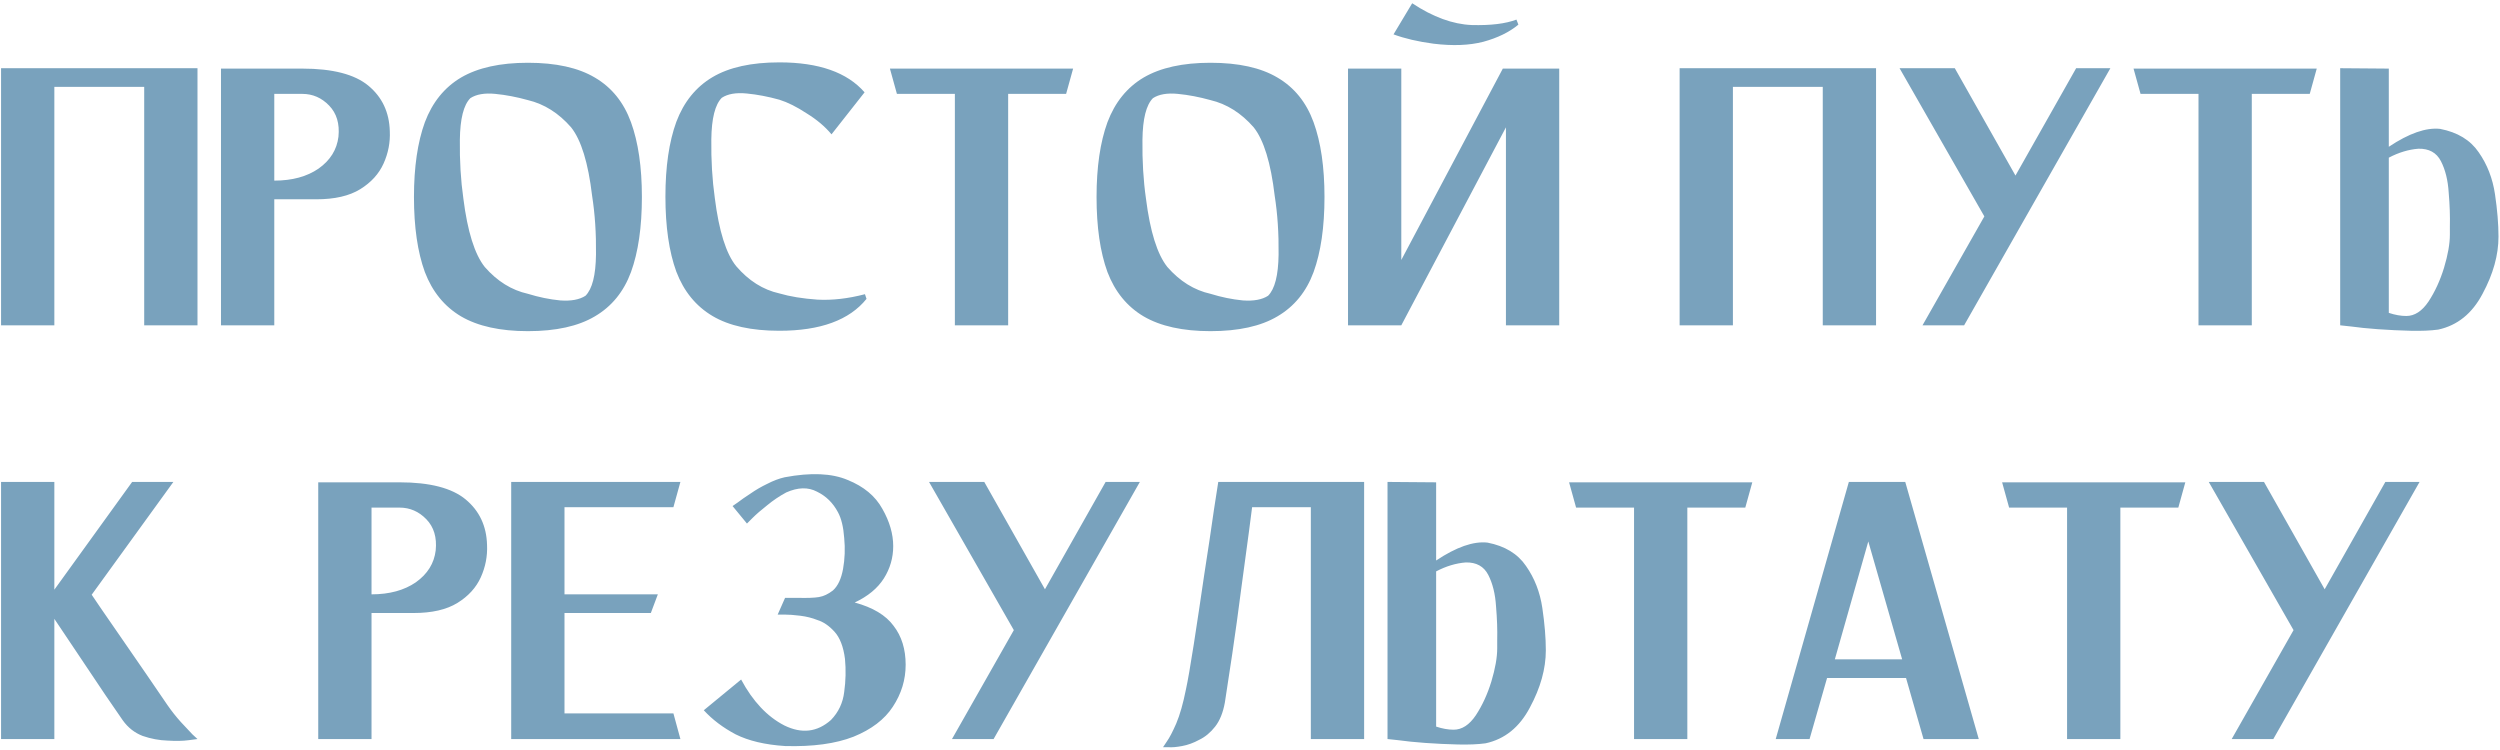 <?xml version="1.0" encoding="UTF-8"?> <svg xmlns="http://www.w3.org/2000/svg" width="707" height="212" viewBox="0 0 707 212" fill="none"><path d="M47.05 19.29H55.85V92H40.78V24.57H15.37V92H0.3V19.29H7.23H15.37H40.78H47.05ZM85.487 19.4C94.067 19.4 100.301 21.013 104.187 24.24C108.074 27.467 110.091 31.757 110.237 37.11C110.384 40.263 109.797 43.307 108.477 46.24C107.157 49.173 104.957 51.593 101.877 53.5C98.797 55.407 94.654 56.36 89.447 56.36C83.434 56.36 79.474 56.36 77.567 56.36V92H62.497V19.4H74.377H77.567H85.487ZM95.717 38.65C96.084 34.983 95.204 32.05 93.077 29.85C90.951 27.65 88.421 26.55 85.487 26.55C82.554 26.55 80.464 26.55 79.217 26.55C78.044 26.55 77.494 26.55 77.567 26.55V51.08C82.627 51.08 86.807 49.943 90.107 47.67C93.407 45.323 95.277 42.317 95.717 38.65ZM149.298 17.75C157.218 17.75 163.524 19.143 168.218 21.93C172.984 24.717 176.394 28.933 178.448 34.58C180.501 40.227 181.528 47.267 181.528 55.7C181.528 64.207 180.501 71.283 178.448 76.93C176.394 82.503 172.984 86.683 168.218 89.47C163.524 92.257 157.218 93.65 149.298 93.65C141.451 93.65 135.144 92.257 130.378 89.47C125.684 86.683 122.274 82.503 120.148 76.93C118.094 71.283 117.068 64.207 117.068 55.7C117.068 47.267 118.094 40.227 120.148 34.58C122.274 28.933 125.684 24.717 130.378 21.93C135.144 19.143 141.451 17.75 149.298 17.75ZM165.578 83.64C167.484 81.733 168.474 77.847 168.548 71.98C168.621 66.04 168.254 60.503 167.448 55.37C166.348 46.057 164.368 39.603 161.508 36.01C157.988 31.977 153.918 29.41 149.298 28.31C146.144 27.43 143.064 26.843 140.058 26.55C137.051 26.257 134.704 26.66 133.018 27.76C131.111 29.667 130.121 33.59 130.048 39.53C129.974 45.47 130.304 51.007 131.038 56.14C132.211 65.453 134.228 71.907 137.088 75.5C140.608 79.533 144.678 82.063 149.298 83.09C152.378 84.043 155.421 84.667 158.428 84.96C161.508 85.18 163.891 84.74 165.578 83.64ZM244.611 83.2L245.051 84.52C240.211 90.533 231.998 93.54 220.411 93.54C212.491 93.54 206.184 92.147 201.491 89.36C196.798 86.573 193.388 82.393 191.261 76.82C189.208 71.173 188.181 64.097 188.181 55.59C188.181 47.157 189.208 40.117 191.261 34.47C193.388 28.823 196.798 24.607 201.491 21.82C206.184 19.033 212.491 17.64 220.411 17.64C231.558 17.64 239.588 20.463 244.501 26.11L235.151 37.99C233.318 35.79 230.971 33.81 228.111 32.05C225.324 30.217 222.758 28.933 220.411 28.2C217.258 27.32 214.178 26.733 211.171 26.44C208.164 26.147 205.818 26.55 204.131 27.65C202.224 29.557 201.234 33.48 201.161 39.42C201.088 45.287 201.418 50.823 202.151 56.03C203.324 65.343 205.341 71.76 208.201 75.28C211.721 79.387 215.791 81.953 220.411 82.98C223.418 83.86 227.011 84.447 231.191 84.74C235.371 84.96 239.844 84.447 244.611 83.2ZM303.477 19.4L301.497 26.55H285.107V92H270.037V26.55H253.647L251.667 19.4H270.037H285.107H303.477ZM342.335 17.75C350.255 17.75 356.561 19.143 361.255 21.93C366.021 24.717 369.431 28.933 371.485 34.58C373.538 40.227 374.565 47.267 374.565 55.7C374.565 64.207 373.538 71.283 371.485 76.93C369.431 82.503 366.021 86.683 361.255 89.47C356.561 92.257 350.255 93.65 342.335 93.65C334.488 93.65 328.181 92.257 323.415 89.47C318.721 86.683 315.311 82.503 313.185 76.93C311.131 71.283 310.105 64.207 310.105 55.7C310.105 47.267 311.131 40.227 313.185 34.58C315.311 28.933 318.721 24.717 323.415 21.93C328.181 19.143 334.488 17.75 342.335 17.75ZM358.615 83.64C360.521 81.733 361.511 77.847 361.585 71.98C361.658 66.04 361.291 60.503 360.485 55.37C359.385 46.057 357.405 39.603 354.545 36.01C351.025 31.977 346.955 29.41 342.335 28.31C339.181 27.43 336.101 26.843 333.095 26.55C330.088 26.257 327.741 26.66 326.055 27.76C324.148 29.667 323.158 33.59 323.085 39.53C323.011 45.47 323.341 51.007 324.075 56.14C325.248 65.453 327.265 71.907 330.125 75.5C333.645 79.533 337.715 82.063 342.335 83.09C345.415 84.043 348.458 84.667 351.465 84.96C354.545 85.18 356.928 84.74 358.615 83.64ZM434.678 19.4H440.948V92H425.878V36.01L396.288 92H386.498H381.218V19.4H396.288V73.52L424.998 19.4H425.878H434.678ZM429.398 6.97C426.831 9.097 423.531 10.71 419.498 11.81C415.538 12.837 410.845 13.02 405.418 12.36C401.018 11.773 397.241 10.893 394.088 9.72L399.368 0.92C405.235 4.807 410.845 6.86 416.198 7.08C421.551 7.227 425.768 6.713 428.848 5.54L429.398 6.97ZM521.747 19.29H530.547V92H515.477V24.57H490.067V92H474.997V19.29H481.927H490.067H515.477H521.747ZM587.135 19.29H596.815L555.455 92H543.685L561.175 61.2L537.195 19.29H552.815L569.975 49.65L587.135 19.29ZM655.176 19.4L653.196 26.55H636.806V92H621.736V26.55H605.346L603.366 19.4H621.736H636.806H655.176ZM690.074 36.45C694.987 37.403 698.617 39.603 700.964 43.05C703.384 46.497 704.924 50.457 705.584 54.93C706.244 59.403 706.574 63.4 706.574 66.92C706.574 72.127 705.071 77.517 702.064 83.09C699.131 88.663 694.951 92.037 689.524 93.21C687.397 93.503 684.794 93.613 681.714 93.54C678.634 93.467 675.554 93.32 672.474 93.1C669.467 92.88 666.937 92.623 664.884 92.33C662.831 92.11 661.804 92 661.804 92V19.29L675.554 19.4V41.51C681.274 37.697 686.114 36.01 690.074 36.45ZM692.824 66.37C692.824 65.637 692.824 64.867 692.824 64.06C692.897 61.127 692.787 57.937 692.494 54.49C692.274 50.97 691.541 48 690.294 45.58C689.047 43.16 686.921 41.987 683.914 42.06C681.127 42.28 678.341 43.123 675.554 44.59V88.48C677.314 89.067 678.964 89.36 680.504 89.36C682.851 89.36 684.941 88.003 686.774 85.29C688.607 82.503 690.074 79.313 691.174 75.72C692.274 72.053 692.824 68.937 692.824 66.37ZM47.38 199.43C48.553 201.117 49.8 202.693 51.12 204.16C52.44 205.553 53.54 206.727 54.42 207.68C55.373 208.56 55.85 209 55.85 209C55.85 209 55.007 209.11 53.32 209.33C51.707 209.55 49.727 209.587 47.38 209.44C45.033 209.367 42.687 208.927 40.34 208.12C38.067 207.24 36.197 205.773 34.73 203.72C33.923 202.547 32.31 200.2 29.89 196.68C27.543 193.16 25.013 189.383 22.3 185.35C19.587 181.317 17.277 177.87 15.37 175.01V209H0.3V136.29H15.37V166.76L37.37 136.29H49.03L25.93 168.19C27.397 170.39 29.633 173.653 32.64 177.98C35.647 182.307 38.58 186.56 41.44 190.74C44.3 194.92 46.28 197.817 47.38 199.43ZM112.987 136.4C121.567 136.4 127.801 138.013 131.687 141.24C135.574 144.467 137.591 148.757 137.737 154.11C137.884 157.263 137.297 160.307 135.977 163.24C134.657 166.173 132.457 168.593 129.377 170.5C126.297 172.407 122.154 173.36 116.947 173.36C110.934 173.36 106.974 173.36 105.067 173.36V209H89.997V136.4H101.877H105.067H112.987ZM123.217 155.65C123.584 151.983 122.704 149.05 120.577 146.85C118.451 144.65 115.921 143.55 112.987 143.55C110.054 143.55 107.964 143.55 106.717 143.55C105.544 143.55 104.994 143.55 105.067 143.55V168.08C110.127 168.08 114.307 166.943 117.607 164.67C120.907 162.323 122.777 159.317 123.217 155.65ZM190.438 201.74L192.418 209H144.568V136.29H151.498H159.638H192.418L190.438 143.44H159.638V168.08H186.038L184.058 173.36H159.638V201.74H190.438ZM241.71 170.39C246.844 171.783 250.51 173.983 252.71 176.99C254.984 179.923 256.12 183.59 256.12 187.99C256.12 192.243 254.91 196.203 252.49 199.87C250.144 203.463 246.44 206.287 241.38 208.34C236.32 210.32 229.867 211.2 222.02 210.98C216.374 210.613 211.717 209.513 208.05 207.68C204.457 205.773 201.45 203.5 199.03 200.86L209.59 192.17C212.89 198.33 216.96 202.657 221.8 205.15C226.714 207.57 231.114 207.057 235 203.61C237.127 201.41 238.374 198.77 238.74 195.69C239.18 192.537 239.254 189.42 238.96 186.34C238.52 182.893 237.53 180.327 235.99 178.64C234.45 176.953 232.837 175.853 231.15 175.34C229.684 174.753 228.07 174.35 226.31 174.13C224.55 173.91 223.047 173.8 221.8 173.8C220.554 173.8 219.93 173.8 219.93 173.8L222.02 169.07C223.34 169.07 224.514 169.07 225.54 169.07C228.254 169.143 230.27 169.07 231.59 168.85C232.91 168.63 234.23 168.007 235.55 166.98C236.944 165.733 237.897 163.717 238.41 160.93C238.924 158.07 239.034 155.137 238.74 152.13C238.52 149.05 237.934 146.63 236.98 144.87C235.587 142.23 233.607 140.287 231.04 139.04C228.547 137.72 225.65 137.793 222.35 139.26C220.444 140.287 218.647 141.497 216.96 142.89C215.274 144.21 213.88 145.42 212.78 146.52C211.754 147.547 211.24 148.06 211.24 148.06L207.17 143.11C207.17 143.11 207.647 142.78 208.6 142.12C209.554 141.387 210.764 140.543 212.23 139.59C213.697 138.563 215.274 137.647 216.96 136.84C218.647 135.96 220.297 135.337 221.91 134.97C229.317 133.577 235.257 133.833 239.73 135.74C244.277 137.573 247.54 140.287 249.52 143.88C251.574 147.473 252.6 150.993 252.6 154.44C252.6 157.74 251.72 160.783 249.96 163.57C248.2 166.357 245.45 168.63 241.71 170.39ZM312.672 136.29H322.352L280.992 209H269.222L286.712 178.2L262.732 136.29H278.352L295.512 166.65L312.672 136.29ZM354.094 143.44C354.094 143.44 353.8 145.713 353.214 150.26C352.627 154.733 351.894 160.16 351.014 166.54C350.207 172.847 349.364 178.97 348.484 184.91C347.604 190.85 346.907 195.433 346.394 198.66C345.88 201.52 344.964 203.793 343.644 205.48C342.324 207.167 340.82 208.413 339.134 209.22C337.52 210.1 335.907 210.687 334.294 210.98C332.754 211.273 331.47 211.383 330.444 211.31C329.417 211.31 328.904 211.31 328.904 211.31C328.904 211.31 329.27 210.76 330.004 209.66C330.737 208.633 331.617 206.947 332.644 204.6C333.67 202.18 334.587 198.953 335.394 194.92C335.907 192.573 336.64 188.357 337.594 182.27C338.547 176.11 339.537 169.51 340.564 162.47C341.664 155.43 342.58 149.307 343.314 144.1C344.12 138.893 344.524 136.29 344.524 136.29H345.074H354.204H370.704H384.344H385.774V209H370.704V143.44H354.094ZM420.66 153.45C425.573 154.403 429.203 156.603 431.55 160.05C433.97 163.497 435.51 167.457 436.17 171.93C436.83 176.403 437.16 180.4 437.16 183.92C437.16 189.127 435.657 194.517 432.65 200.09C429.717 205.663 425.537 209.037 420.11 210.21C417.983 210.503 415.38 210.613 412.3 210.54C409.22 210.467 406.14 210.32 403.06 210.1C400.053 209.88 397.523 209.623 395.47 209.33C393.417 209.11 392.39 209 392.39 209V136.29L406.14 136.4V158.51C411.86 154.697 416.7 153.01 420.66 153.45ZM423.41 183.37C423.41 182.637 423.41 181.867 423.41 181.06C423.483 178.127 423.373 174.937 423.08 171.49C422.86 167.97 422.127 165 420.88 162.58C419.633 160.16 417.507 158.987 414.5 159.06C411.713 159.28 408.927 160.123 406.14 161.59V205.48C407.9 206.067 409.55 206.36 411.09 206.36C413.437 206.36 415.527 205.003 417.36 202.29C419.193 199.503 420.66 196.313 421.76 192.72C422.86 189.053 423.41 185.937 423.41 183.37ZM495.548 136.4L493.568 143.55H477.178V209H462.108V143.55H445.718L443.738 136.4H462.108H477.178H495.548ZM543.975 209L539.025 191.73H516.695L511.745 209H502.175L522.855 136.29H523.185H532.535H538.805L559.595 209H543.975ZM518.895 186.45H537.925L528.355 153.12L518.895 186.45ZM618.008 136.4L616.028 143.55H599.638V209H584.568V143.55H568.178L566.198 136.4H584.568H599.638H618.008ZM674.576 136.29H684.256L642.896 209H631.126L648.616 178.2L624.636 136.29H640.256L657.416 166.65L674.576 136.29Z" fill="#79A2BD"></path></svg> 